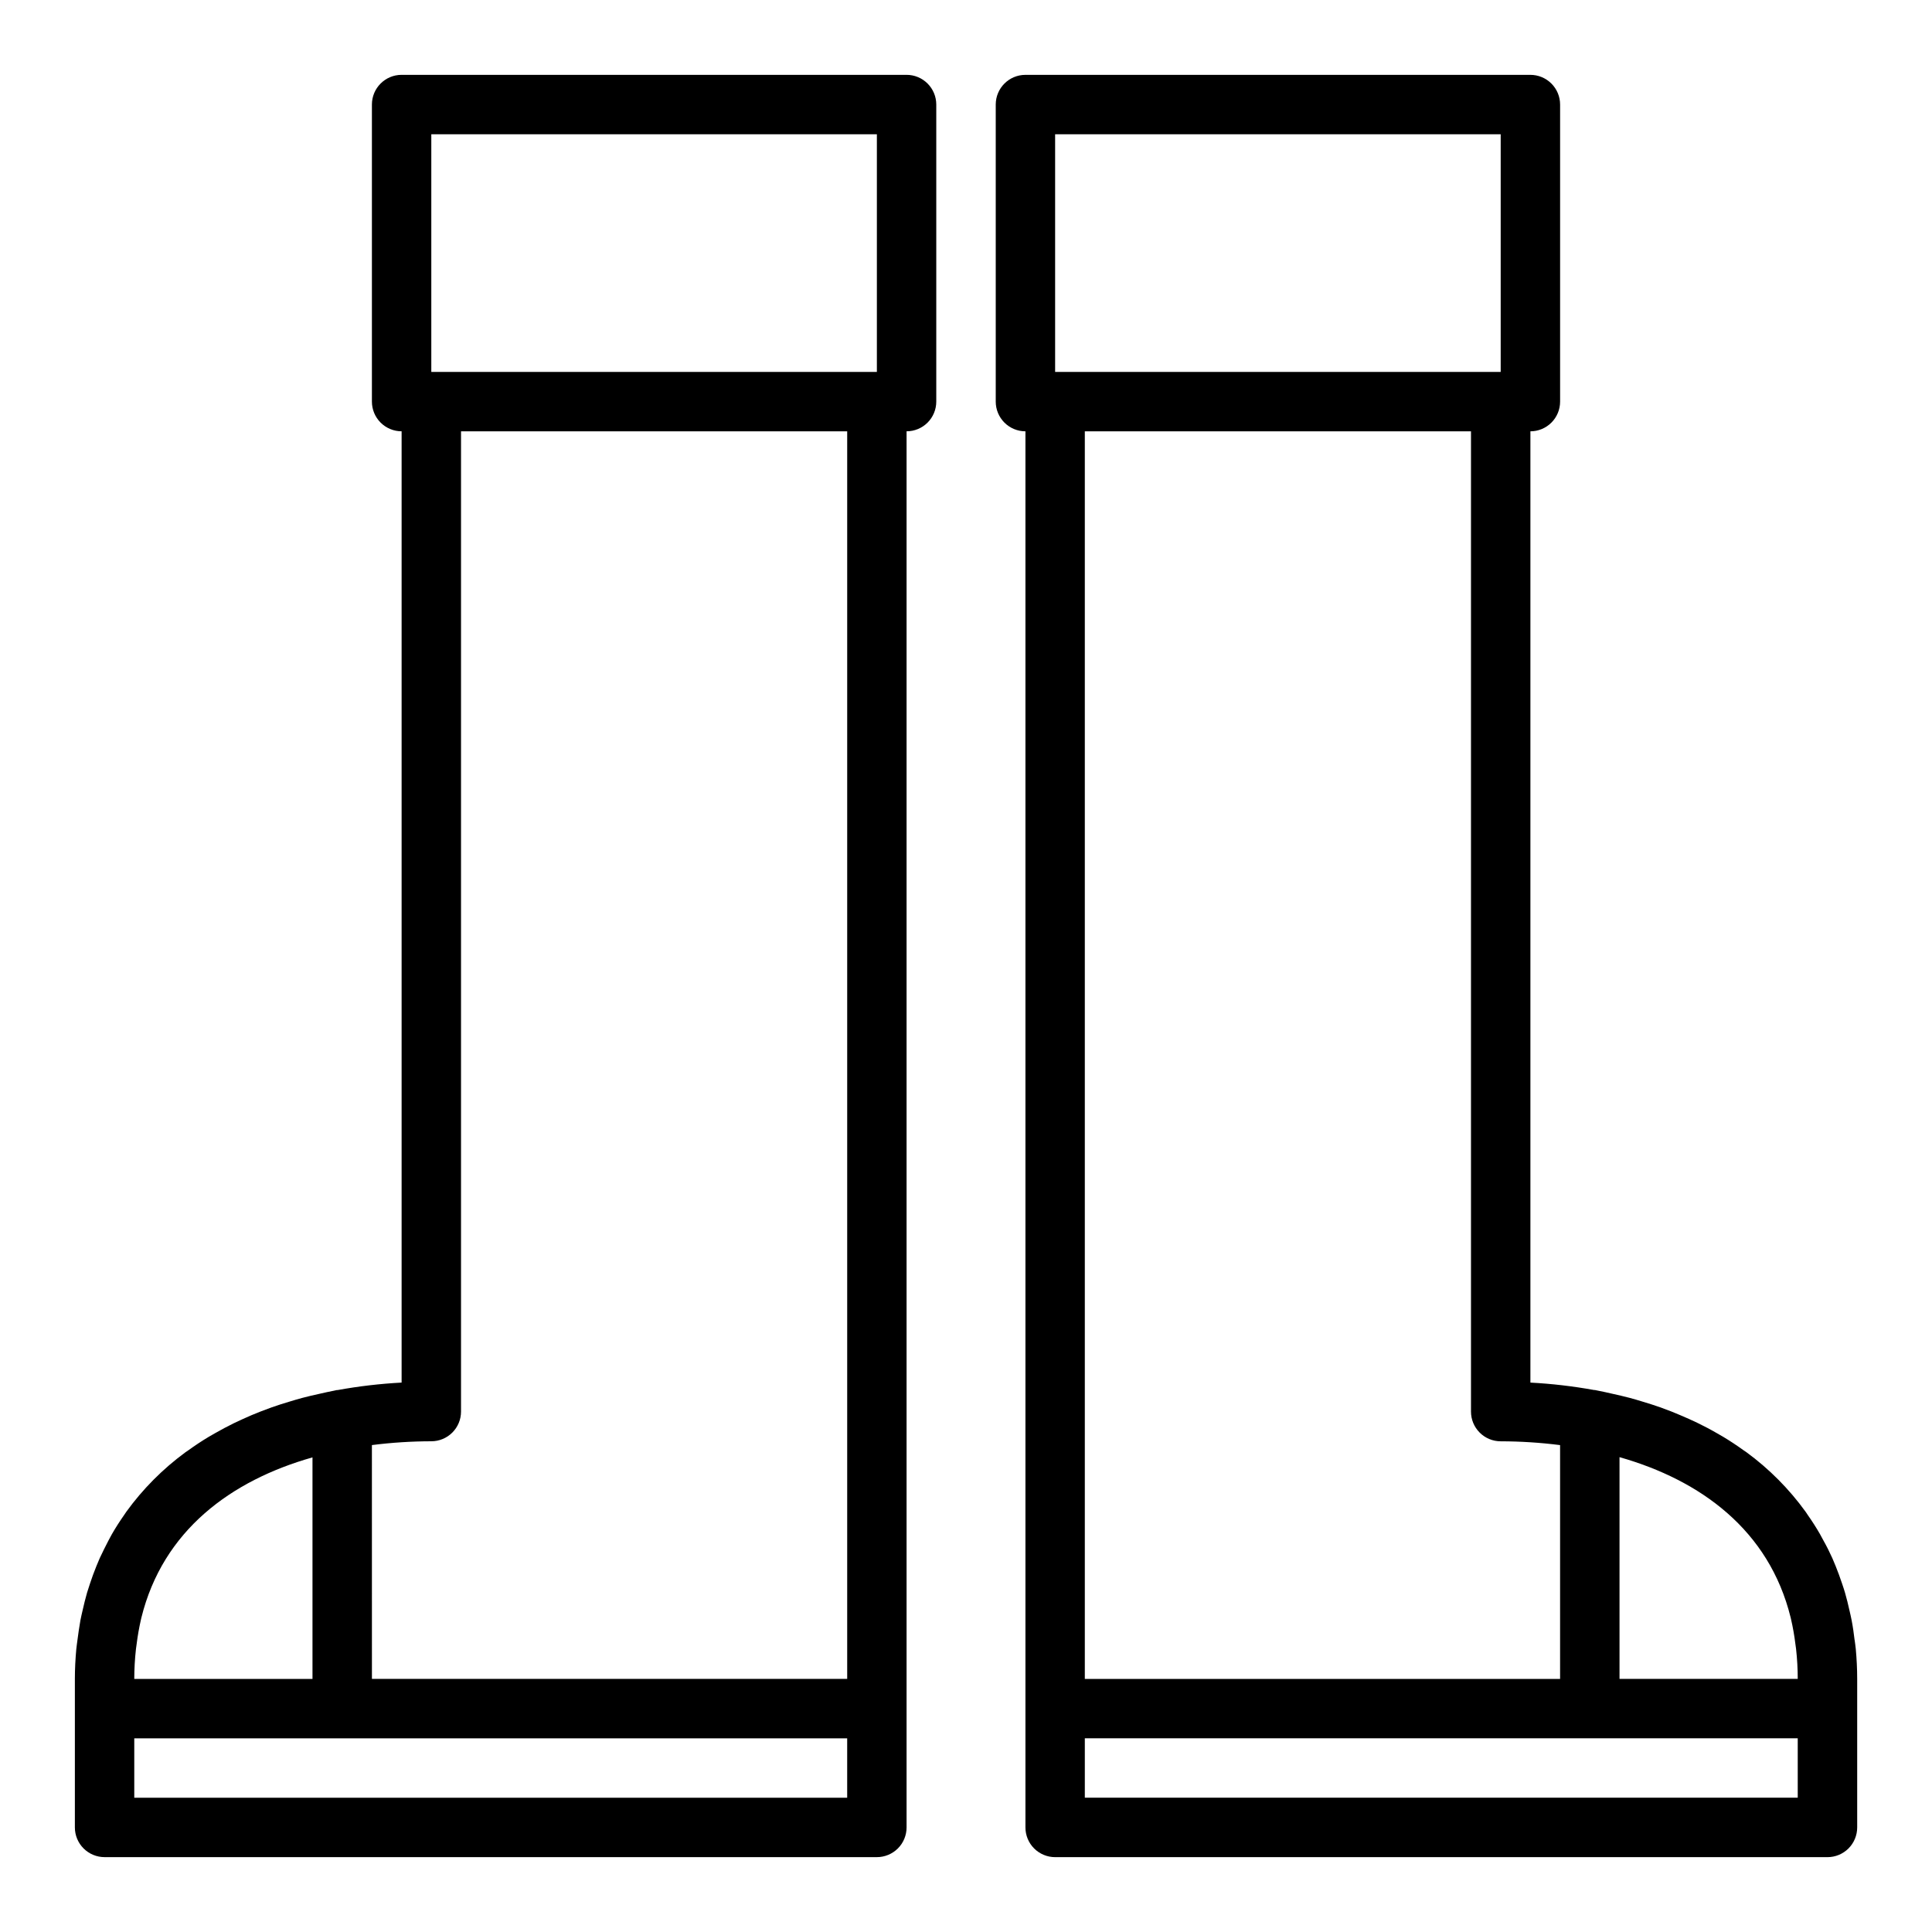<?xml version="1.0" encoding="UTF-8"?>
<!-- The Best Svg Icon site in the world: iconSvg.co, Visit us! https://iconsvg.co -->
<svg fill="#000000" width="800px" height="800px" version="1.1" viewBox="144 144 512 512" xmlns="http://www.w3.org/2000/svg">
 <g>
  <path d="m635.49 578.64c-0.211-1.77-0.449-3.535-0.789-5.258-0.164-0.875-0.371-1.715-0.566-2.574-0.355-1.574-0.738-3.195-1.188-4.723-0.242-0.828-0.512-1.637-0.789-2.449-0.523-1.574-1.09-3.109-1.691-4.606-0.293-0.723-0.582-1.434-0.898-2.141-0.715-1.574-1.496-3.148-2.363-4.684-0.301-0.551-0.582-1.109-0.898-1.66-1-1.738-2.086-3.426-3.234-5.062-0.203-0.293-0.387-0.59-0.59-0.875l0.004 0.004c-4.367-6.031-9.645-11.344-15.648-15.746l-0.789-0.535c-1.73-1.25-3.527-2.441-5.398-3.566-0.551-0.34-1.133-0.645-1.699-0.977-1.574-0.922-3.258-1.801-4.969-2.637-0.789-0.379-1.574-0.738-2.363-1.102-1.574-0.699-3.148-1.363-4.723-2-0.969-0.379-1.945-0.746-2.945-1.102-1.504-0.527-3.047-1.023-4.613-1.488-1.148-0.348-2.289-0.699-3.465-1.008-1.496-0.402-3.031-0.738-4.566-1.086-1.289-0.285-2.559-0.59-3.883-0.836-0.25-0.047-0.496-0.117-0.789-0.164h-0.219 0.008c-5.57-1.008-11.199-1.664-16.855-1.961v-252.1c2.09 0 4.09-0.828 5.566-2.305 1.477-1.477 2.305-3.477 2.305-5.566v-78.719c0-2.09-0.828-4.09-2.305-5.566-1.477-1.477-3.477-2.309-5.566-2.309h-133.82c-4.348 0-7.871 3.527-7.871 7.875v78.719c0 2.09 0.828 4.09 2.305 5.566 1.477 1.477 3.481 2.305 5.566 2.305v369.99c0 2.086 0.828 4.09 2.305 5.566 1.477 1.473 3.481 2.305 5.566 2.305h204.68c2.086 0 4.09-0.832 5.566-2.305 1.473-1.477 2.305-3.481 2.305-5.566v-39.363c0-2.691-0.141-5.328-0.371-7.918-0.07-0.805-0.203-1.574-0.301-2.371zm-78.051-51.68v61.969h-125.95v-330.62h102.34v259.78c0 2.09 0.828 4.09 2.305 5.566 1.477 1.477 3.477 2.305 5.566 2.305 5.262 0.008 10.523 0.344 15.742 1.008zm-133.82-347.38h118.08v62.977h-118.08zm196.8 440.83h-188.93v-15.742h188.93zm-47.23-31.488v-58.762c21.477 6.102 39.629 19.309 45.352 42.508l0.102 0.441c0.496 2.148 0.879 4.324 1.148 6.516 0.055 0.465 0.141 0.898 0.188 1.371 0.293 2.633 0.441 5.277 0.441 7.926z"/>
  <path d="m171.71 636.16h204.67c2.086 0 4.09-0.832 5.566-2.305 1.477-1.477 2.305-3.481 2.305-5.566v-369.99c2.09 0 4.09-0.828 5.566-2.305 1.477-1.477 2.305-3.477 2.305-5.566v-78.719c0-2.09-0.828-4.09-2.305-5.566-1.477-1.477-3.477-2.309-5.566-2.309h-133.82c-4.348 0-7.871 3.527-7.871 7.875v78.719c0 2.09 0.828 4.09 2.305 5.566 1.477 1.477 3.481 2.305 5.566 2.305v252.1c-5.676 0.301-11.332 0.961-16.926 1.977h-0.219c-0.25 0.047-0.496 0.117-0.746 0.164-1.324 0.242-2.59 0.551-3.883 0.836-1.574 0.348-3.07 0.684-4.566 1.086-1.172 0.309-2.312 0.66-3.465 1.008-1.574 0.465-3.109 0.961-4.613 1.488-1 0.355-1.977 0.723-2.945 1.102-1.621 0.629-3.195 1.297-4.723 2-0.789 0.363-1.574 0.723-2.363 1.102-1.707 0.836-3.352 1.715-4.969 2.637-0.566 0.332-1.148 0.637-1.699 0.977-1.875 1.125-3.668 2.312-5.398 3.566l-0.789 0.535h0.004c-6 4.406-11.281 9.715-15.648 15.746-0.203 0.285-0.387 0.582-0.59 0.875-1.148 1.637-2.234 3.32-3.234 5.062-0.316 0.551-0.598 1.109-0.898 1.66-0.789 1.527-1.574 3.086-2.32 4.684-0.316 0.707-0.605 1.418-0.898 2.141-0.613 1.508-1.18 3.043-1.691 4.606-0.27 0.789-0.535 1.621-0.789 2.449-0.449 1.574-0.836 3.148-1.188 4.723-0.195 0.859-0.402 1.699-0.566 2.574-0.316 1.723-0.551 3.488-0.789 5.258-0.094 0.789-0.227 1.574-0.301 2.363-0.234 2.578-0.379 5.215-0.379 7.906v39.363c0 2.086 0.832 4.09 2.309 5.566 1.477 1.473 3.477 2.305 5.566 2.305zm86.59-456.58h118.08v62.977h-118.08zm-15.742 347.38c5.223-0.664 10.48-1 15.742-1.008 2.09 0 4.09-0.828 5.566-2.305 1.477-1.477 2.309-3.477 2.309-5.566v-259.78h102.34v330.62h-125.95zm-62.535 54.098c0.047-0.473 0.133-0.906 0.188-1.371 0.27-2.188 0.656-4.363 1.148-6.516l0.102-0.441c5.723-23.215 23.875-36.426 45.352-42.508v58.707h-47.23c0.004-2.629 0.152-5.258 0.441-7.871zm-0.441 23.617h188.93v15.742h-188.93z"/>
 </g>
</svg>